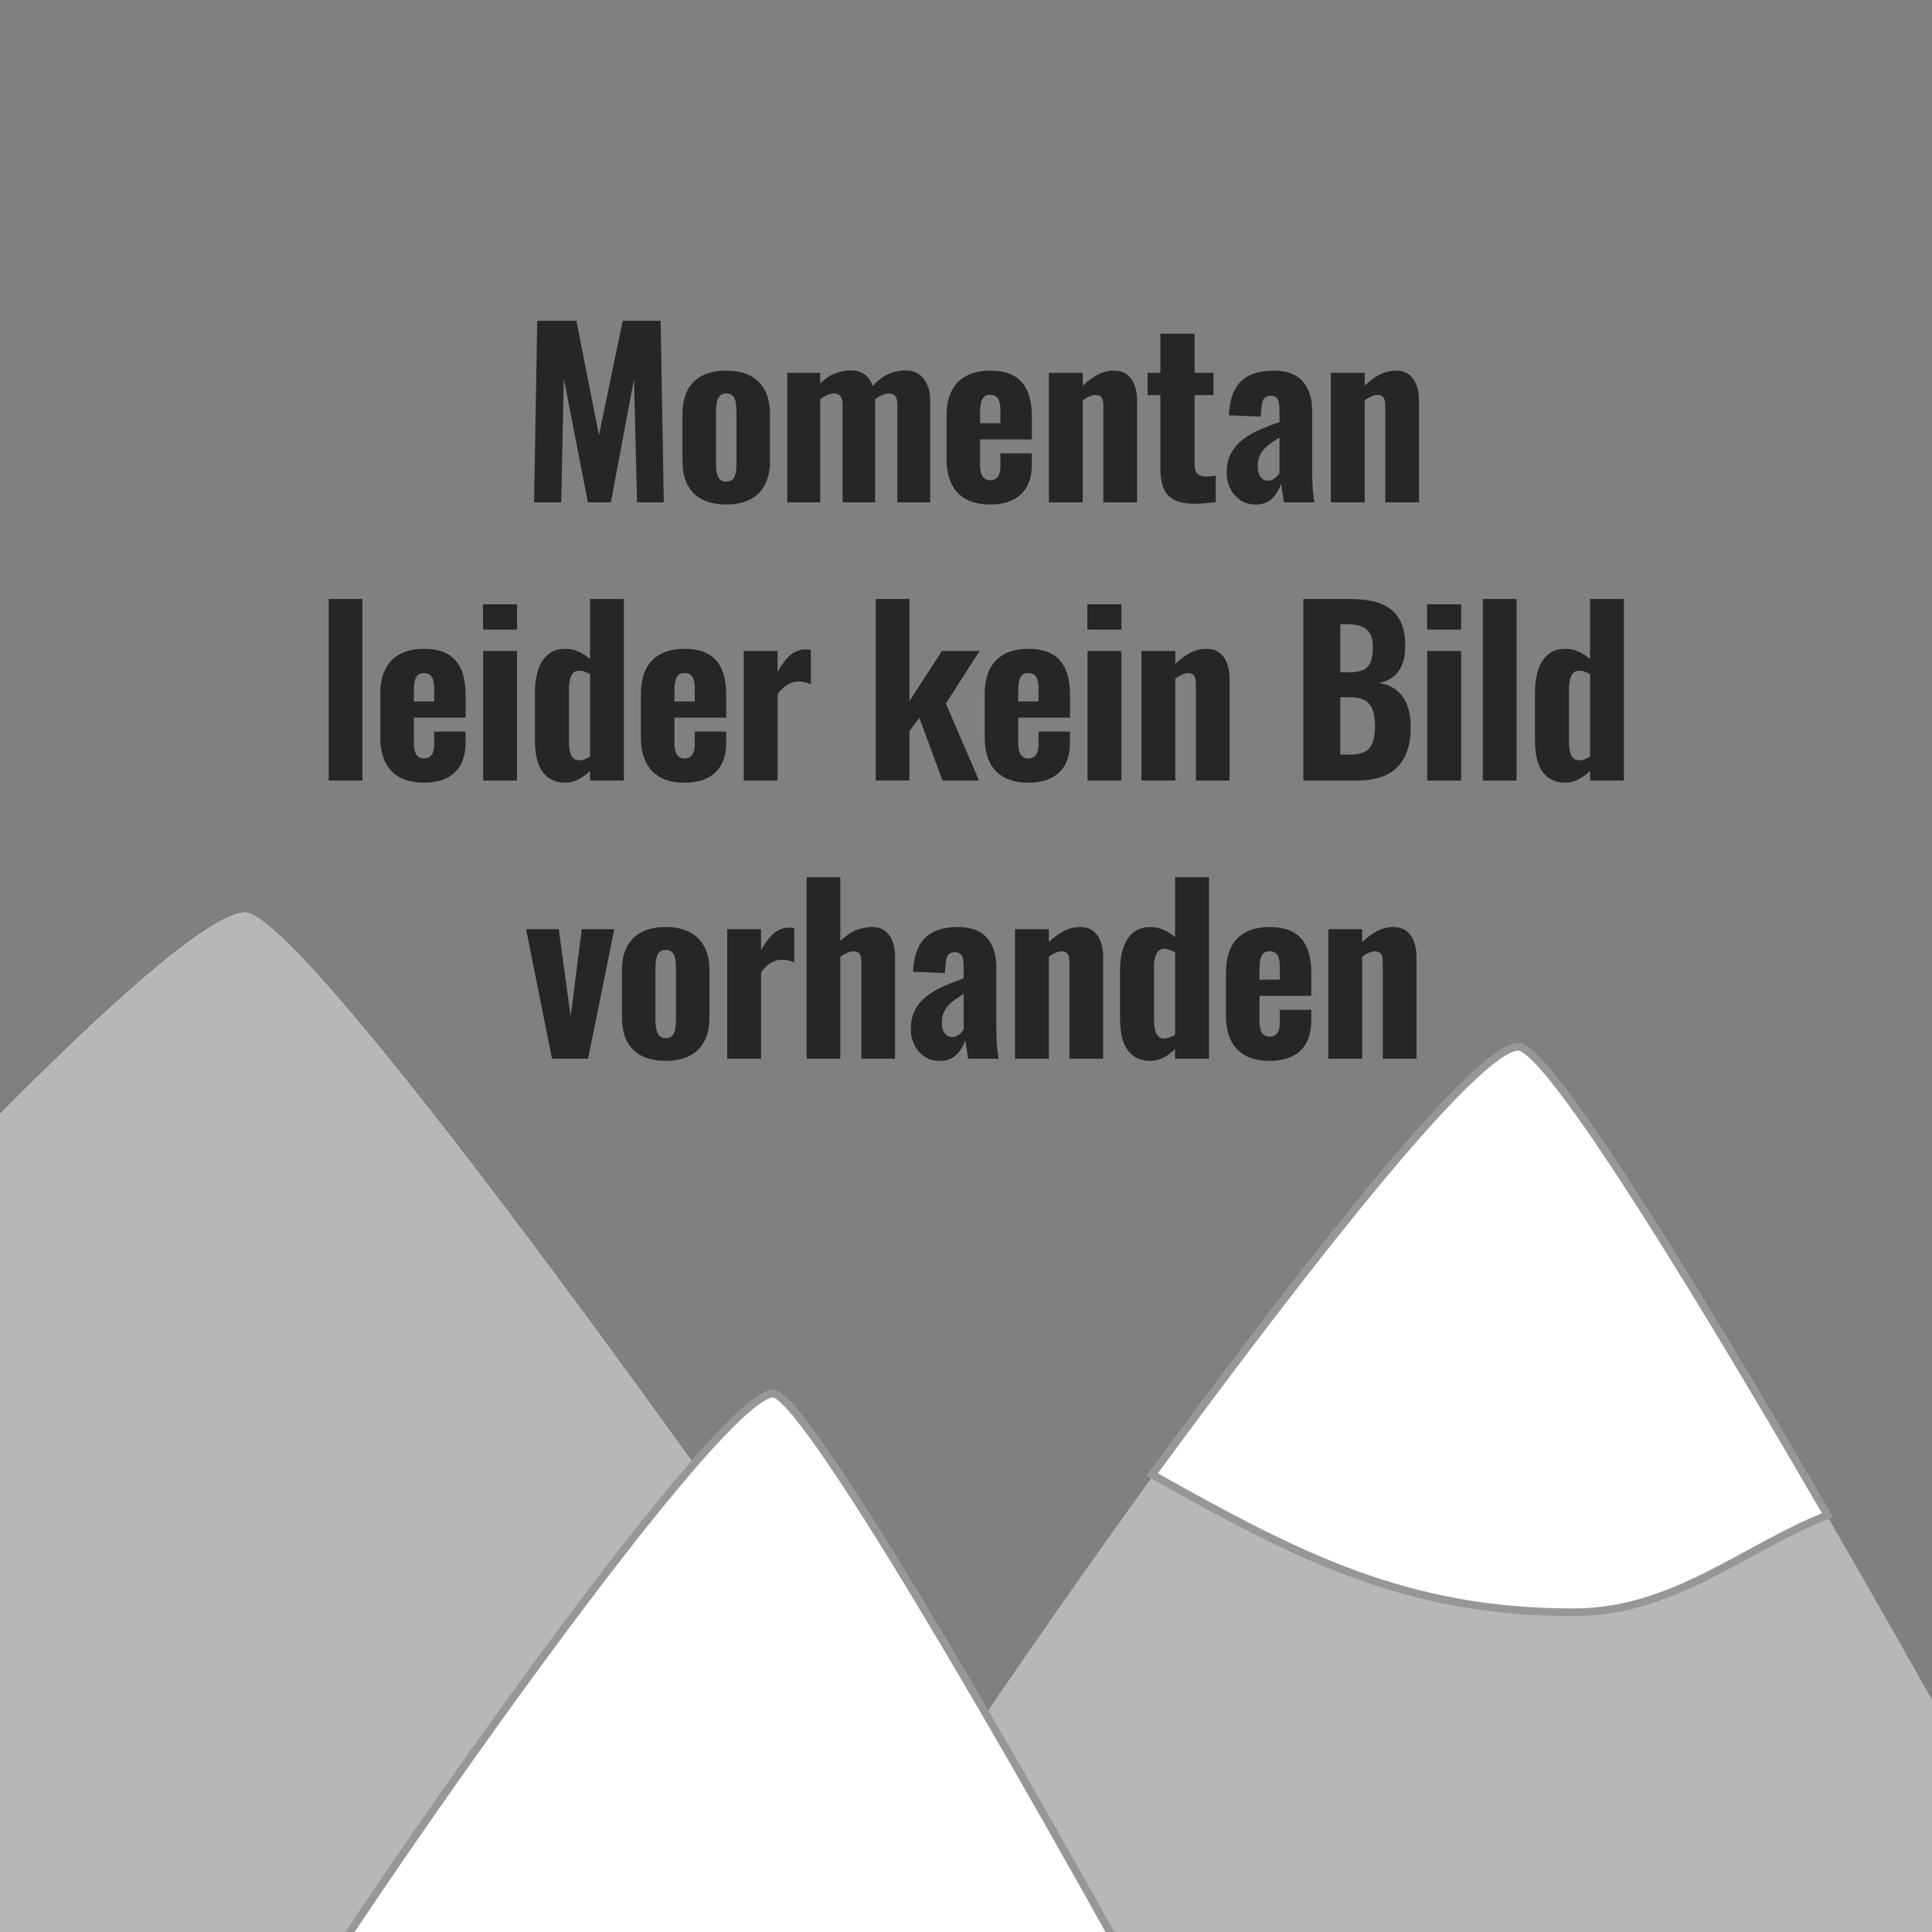 <?xml version="1.0" encoding="UTF-8"?>
<svg width="250px" height="250px" viewBox="0 0 250 250" version="1.1" xmlns="http://www.w3.org/2000/svg" xmlns:xlink="http://www.w3.org/1999/xlink">
    <rect x="0" y="0" width="250" height="250" fill="#808080" stroke="none"/>
    <title>no-image</title>
    <g id="no-image" stroke="none" stroke-width="1" fill="none" fill-rule="evenodd">
        <g id="Group-Copy" transform="translate(-84, 118)">
            <g id="Shape">
                <g id="path-7-link" fill="#000000" fill-rule="nonzero">
                    <path d="M115.623,5.42263319e-15 C101.854,0.818 16.05,99.467 0.882,120.829 C-7.423,132.656 45.686,150.653 45.117,169.159 C44.112,199.748 77.026,198.372 87.43,196.893 C102.466,194.599 103.821,191.795 113.088,183.128 C122.355,174.461 152.035,171.912 156.275,158.453 C158.504,151.214 289.987,261.589 290.992,252.463 C292.303,239.514 128.693,-0.814 115.623,5.42263319e-15 Z" id="path-7"></path>
                </g>
                <g id="path-7-link" fill="#B7B7B7">
                    <path d="M115.623,0 C101.854,0.818 16.05,99.467 0.882,120.829 C-7.423,132.656 45.686,150.653 45.117,169.159 C44.112,199.748 77.026,198.372 87.43,196.893 C102.466,194.599 103.821,191.795 113.088,183.128 C122.355,174.461 152.035,171.912 156.275,158.453 C158.504,151.214 289.987,261.589 290.992,252.463 C292.303,239.514 128.693,-0.814 115.623,0 Z" id="path-7"></path>
                </g>
            </g>
            <g id="path-9-link" transform="translate(188.287, 17.542)" fill="#B7B7B7">
                <path d="M92.067,0 C81.103,0.819 12.78,99.648 0.702,121.048 C-5.911,132.897 36.378,150.926 35.925,169.466 C35.125,200.11 61.333,198.731 69.617,197.25 C81.59,194.952 82.669,192.143 90.048,183.46 C97.427,174.777 121.06,172.224 124.436,158.74 C126.211,151.488 230.906,262.063 231.706,252.921 C232.751,239.948 102.474,-0.815 92.067,0 Z" id="path-9"></path>
            </g>
            <path d="M320.485,78.066 C300.123,42.928 283.8,17.186 280.389,17.442 C274.855,17.85 253.971,44.358 233.088,72.806 C252.231,83.582 266.049,90.631 287.628,90.631 C300.611,90.631 309.66,82.306 320.485,78.066 Z" id="Shape" stroke="#979797" fill="#FFFFFF" fill-rule="nonzero"></path>
            <g id="Shape" transform="translate(117.311, 62.329)">
                <g id="path-11-link" fill="#000000" fill-rule="nonzero">
                    <path d="M66.673,2.71622818e-15 C58.734,0.593 9.255,72.163 0.508,87.661 C-4.281,96.242 26.344,109.298 26.017,122.725 C25.437,144.917 44.417,143.918 50.416,142.846 C59.086,141.181 59.868,139.147 65.211,132.859 C70.555,126.571 87.67,124.722 90.115,114.957 C91.4,109.705 167.219,189.782 167.799,183.162 C168.555,173.767 74.21,-0.59 66.673,2.71622818e-15 Z" id="path-11"></path>
                </g>
                <g id="path-11-link" fill="#FFFFFF" stroke="#979797">
                    <path d="M66.673,2.71622818e-15 C58.734,0.593 9.255,72.163 0.508,87.661 C-4.281,96.242 26.344,109.298 26.017,122.725 C25.437,144.917 44.417,143.918 50.416,142.846 C59.086,141.181 59.868,139.147 65.211,132.859 C70.555,126.571 87.67,124.722 90.115,114.957 C91.4,109.705 167.219,189.782 167.799,183.162 C168.555,173.767 74.21,-0.59 66.673,2.71622818e-15 Z" id="path-11"></path>
                </g>
            </g>
        </g>
        <g id="Momentan-leider-kein" transform="translate(42.536, 41.51)" fill="#262626" fill-rule="nonzero">
            <polygon id="Path" points="26.573 23.49 26.984 0 32.053 0 34.967 14.807 38.047 0 42.949 0 43.361 23.49 39.901 23.49 39.502 7.556 36.511 23.49 33.537 23.49 30.415 7.465 30.085 23.49"></polygon>
            <path d="M51.429,23.768 C50.222,23.768 49.196,23.554 48.351,23.128 C47.507,22.701 46.866,22.069 46.429,21.233 C45.993,20.396 45.774,19.365 45.774,18.139 L45.774,12.079 C45.774,10.853 45.993,9.822 46.429,8.985 C46.866,8.148 47.507,7.517 48.351,7.09 C49.196,6.664 50.222,6.45 51.429,6.45 C52.636,6.45 53.66,6.664 54.503,7.09 C55.346,7.517 55.989,8.148 56.433,8.985 C56.878,9.822 57.1,10.853 57.1,12.079 L57.1,18.139 C57.1,19.365 56.878,20.396 56.433,21.233 C55.989,22.069 55.346,22.701 54.503,23.128 C53.66,23.554 52.636,23.768 51.429,23.768 Z M51.452,20.815 C51.823,20.815 52.102,20.713 52.291,20.51 C52.479,20.306 52.605,20.026 52.669,19.668 C52.732,19.311 52.764,18.899 52.764,18.433 L52.764,11.791 C52.764,11.321 52.732,10.908 52.669,10.553 C52.605,10.198 52.479,9.917 52.291,9.712 C52.102,9.506 51.823,9.403 51.452,9.403 C51.081,9.403 50.8,9.506 50.609,9.712 C50.419,9.917 50.288,10.198 50.217,10.553 C50.145,10.908 50.11,11.321 50.11,11.791 L50.11,18.433 C50.11,18.899 50.145,19.311 50.217,19.668 C50.288,20.026 50.419,20.306 50.609,20.51 C50.8,20.713 51.081,20.815 51.452,20.815 Z" id="Shape"></path>
            <path d="M59.333,23.49 L59.333,6.728 L63.596,6.728 L63.596,8.118 C64.202,7.51 64.84,7.074 65.509,6.811 C66.178,6.547 66.863,6.415 67.563,6.415 C68.227,6.415 68.806,6.581 69.299,6.914 C69.792,7.246 70.16,7.755 70.403,8.441 C71.048,7.706 71.731,7.185 72.452,6.877 C73.173,6.569 73.904,6.415 74.647,6.415 C75.28,6.415 75.834,6.569 76.309,6.875 C76.784,7.182 77.157,7.636 77.428,8.236 C77.698,8.837 77.834,9.571 77.834,10.438 L77.834,23.49 L73.577,23.49 L73.577,10.87 C73.577,10.331 73.484,9.952 73.299,9.733 C73.114,9.513 72.845,9.404 72.492,9.404 C72.249,9.404 71.964,9.471 71.637,9.606 C71.31,9.742 70.999,9.931 70.703,10.174 C70.703,10.22 70.703,10.263 70.703,10.303 C70.703,10.342 70.703,10.387 70.703,10.438 L70.703,23.49 L66.492,23.49 L66.492,10.87 C66.492,10.331 66.396,9.952 66.203,9.733 C66.01,9.513 65.737,9.404 65.384,9.404 C65.126,9.404 64.838,9.471 64.521,9.606 C64.204,9.742 63.895,9.931 63.596,10.174 L63.596,23.49 L59.333,23.49 Z" id="Path"></path>
            <path d="M85.594,23.768 C84.356,23.768 83.318,23.542 82.481,23.091 C81.644,22.639 81.013,21.976 80.588,21.102 C80.163,20.229 79.951,19.173 79.951,17.936 L79.951,12.282 C79.951,11.022 80.164,9.959 80.591,9.095 C81.018,8.231 81.655,7.574 82.501,7.124 C83.348,6.675 84.379,6.45 85.594,6.45 C86.869,6.45 87.9,6.679 88.689,7.138 C89.478,7.596 90.058,8.268 90.431,9.155 C90.803,10.042 90.989,11.128 90.989,12.412 L90.989,15.35 L84.286,15.35 L84.286,18.599 C84.286,19.078 84.338,19.469 84.441,19.773 C84.543,20.077 84.693,20.296 84.89,20.43 C85.086,20.565 85.323,20.632 85.6,20.632 C85.882,20.632 86.121,20.567 86.317,20.435 C86.513,20.304 86.662,20.103 86.764,19.832 C86.866,19.561 86.917,19.206 86.917,18.767 L86.917,17.159 L90.983,17.159 L90.983,18.573 C90.983,20.27 90.519,21.56 89.591,22.443 C88.662,23.326 87.33,23.768 85.594,23.768 Z M84.286,13.257 L86.917,13.257 L86.917,11.612 C86.917,11.114 86.867,10.715 86.767,10.416 C86.667,10.118 86.519,9.905 86.323,9.777 C86.127,9.65 85.874,9.586 85.565,9.586 C85.276,9.586 85.038,9.656 84.854,9.797 C84.669,9.938 84.528,10.177 84.431,10.515 C84.335,10.853 84.286,11.33 84.286,11.947 L84.286,13.257 Z" id="Shape"></path>
            <path d="M93.193,23.49 L93.193,6.728 L97.575,6.728 L97.575,8.404 C98.181,7.806 98.819,7.33 99.488,6.978 C100.157,6.626 100.867,6.45 101.618,6.45 C102.31,6.45 102.873,6.62 103.306,6.961 C103.74,7.301 104.064,7.759 104.277,8.334 C104.491,8.909 104.598,9.552 104.598,10.261 L104.598,23.49 L100.239,23.49 L100.239,10.977 C100.239,10.53 100.167,10.187 100.024,9.95 C99.88,9.713 99.606,9.594 99.202,9.594 C98.976,9.594 98.72,9.657 98.434,9.784 C98.148,9.911 97.862,10.082 97.575,10.295 L97.575,23.49 L93.193,23.49 Z" id="Path"></path>
            <path d="M112.087,23.676 C110.912,23.676 109.999,23.497 109.345,23.138 C108.692,22.779 108.24,22.258 107.991,21.575 C107.742,20.892 107.617,20.068 107.617,19.104 L107.617,9.609 L105.962,9.609 L105.962,6.728 L107.617,6.728 L107.617,1.667 L112.044,1.667 L112.044,6.728 L114.49,6.728 L114.49,9.609 L112.044,9.609 L112.044,18.695 C112.044,19.216 112.177,19.589 112.443,19.816 C112.709,20.043 113.073,20.157 113.535,20.157 C113.766,20.157 113.987,20.143 114.197,20.116 C114.408,20.09 114.603,20.066 114.78,20.047 L114.78,23.456 C114.5,23.499 114.112,23.547 113.616,23.599 C113.12,23.65 112.61,23.676 112.087,23.676 Z" id="Path"></path>
            <path d="M119.964,23.768 C119.155,23.768 118.468,23.568 117.905,23.168 C117.341,22.768 116.914,22.258 116.624,21.638 C116.334,21.018 116.189,20.379 116.189,19.722 C116.189,18.678 116.39,17.798 116.791,17.083 C117.192,16.367 117.724,15.767 118.386,15.282 C119.049,14.796 119.785,14.381 120.595,14.037 C121.404,13.693 122.216,13.377 123.03,13.089 L123.03,11.513 C123.03,11.14 122.998,10.819 122.936,10.549 C122.874,10.28 122.764,10.072 122.606,9.926 C122.448,9.779 122.211,9.706 121.895,9.706 C121.592,9.706 121.355,9.773 121.185,9.905 C121.016,10.038 120.896,10.222 120.825,10.458 C120.755,10.694 120.712,10.962 120.697,11.262 L120.605,12.4 L116.481,12.238 C116.566,10.261 117.079,8.802 118.02,7.861 C118.962,6.921 120.382,6.45 122.281,6.45 C123.974,6.45 125.225,6.916 126.036,7.847 C126.846,8.779 127.251,10.014 127.251,11.552 L127.251,19.345 C127.251,20.004 127.265,20.59 127.294,21.104 C127.323,21.618 127.362,22.071 127.41,22.464 C127.459,22.857 127.502,23.199 127.541,23.49 L123.603,23.49 C123.545,23.074 123.477,22.61 123.397,22.098 C123.318,21.587 123.259,21.252 123.22,21.093 C123.027,21.781 122.662,22.399 122.126,22.946 C121.591,23.494 120.87,23.768 119.964,23.768 Z M121.547,20.689 C121.765,20.689 121.968,20.64 122.155,20.542 C122.342,20.444 122.511,20.318 122.663,20.164 C122.815,20.01 122.937,19.866 123.03,19.73 L123.03,15.111 C122.622,15.352 122.244,15.596 121.895,15.844 C121.545,16.091 121.246,16.361 120.995,16.653 C120.745,16.945 120.55,17.265 120.412,17.611 C120.274,17.958 120.205,18.35 120.205,18.787 C120.205,19.373 120.323,19.836 120.559,20.177 C120.795,20.518 121.125,20.689 121.547,20.689 Z" id="Shape"></path>
            <path d="M129.674,23.49 L129.674,6.728 L134.056,6.728 L134.056,8.404 C134.662,7.806 135.3,7.33 135.969,6.978 C136.638,6.626 137.348,6.45 138.099,6.45 C138.791,6.45 139.354,6.62 139.788,6.961 C140.221,7.301 140.545,7.759 140.758,8.334 C140.972,8.909 141.079,9.552 141.079,10.261 L141.079,23.49 L136.72,23.49 L136.72,10.977 C136.72,10.53 136.648,10.187 136.505,9.95 C136.361,9.713 136.087,9.594 135.683,9.594 C135.457,9.594 135.201,9.657 134.915,9.784 C134.629,9.911 134.343,10.082 134.056,10.295 L134.056,23.49 L129.674,23.49 Z" id="Path"></path>
            <polygon id="Path" points="0 59.49 0 36 4.358 36 4.358 59.49"></polygon>
            <path d="M12.322,59.768 C11.084,59.768 10.046,59.542 9.209,59.091 C8.372,58.639 7.741,57.976 7.316,57.102 C6.891,56.229 6.678,55.173 6.678,53.936 L6.678,48.282 C6.678,47.022 6.892,45.959 7.319,45.095 C7.746,44.231 8.382,43.574 9.229,43.124 C10.076,42.675 11.107,42.45 12.322,42.45 C13.596,42.45 14.628,42.679 15.417,43.138 C16.205,43.596 16.786,44.268 17.158,45.155 C17.531,46.042 17.717,47.128 17.717,48.412 L17.717,51.35 L11.014,51.35 L11.014,54.599 C11.014,55.078 11.065,55.469 11.168,55.773 C11.271,56.077 11.421,56.296 11.618,56.43 C11.814,56.565 12.051,56.632 12.328,56.632 C12.61,56.632 12.848,56.567 13.044,56.435 C13.24,56.304 13.39,56.103 13.492,55.832 C13.594,55.561 13.645,55.206 13.645,54.767 L13.645,53.159 L17.711,53.159 L17.711,54.573 C17.711,56.27 17.247,57.56 16.318,58.443 C15.39,59.326 14.058,59.768 12.322,59.768 Z M11.014,49.257 L13.645,49.257 L13.645,47.612 C13.645,47.114 13.595,46.715 13.495,46.416 C13.394,46.118 13.246,45.905 13.051,45.777 C12.855,45.65 12.602,45.586 12.293,45.586 C12.003,45.586 11.766,45.656 11.581,45.797 C11.396,45.938 11.256,46.177 11.159,46.515 C11.062,46.853 11.014,47.33 11.014,47.947 L11.014,49.257 Z" id="Shape"></path>
            <path d="M19.987,59.49 L19.987,42.728 L24.369,42.728 L24.369,59.49 L19.987,59.49 Z M19.964,39.96 L19.964,36.689 L24.369,36.689 L24.369,39.96 L19.964,39.96 Z" id="Shape"></path>
            <path d="M30.638,59.768 C29.364,59.768 28.386,59.315 27.705,58.41 C27.025,57.505 26.684,56.12 26.684,54.254 L26.684,48.107 C26.684,47.013 26.821,46.042 27.094,45.193 C27.368,44.345 27.796,43.675 28.378,43.185 C28.96,42.695 29.707,42.45 30.62,42.45 C31.226,42.45 31.799,42.572 32.339,42.816 C32.879,43.06 33.371,43.38 33.814,43.778 L33.814,36 L38.195,36 L38.195,59.49 L33.814,59.49 L33.814,58.234 C33.325,58.712 32.814,59.087 32.28,59.359 C31.746,59.632 31.199,59.768 30.638,59.768 Z M32.425,56.875 C32.609,56.875 32.823,56.833 33.068,56.75 C33.313,56.666 33.562,56.549 33.814,56.397 L33.814,45.725 C33.604,45.608 33.381,45.504 33.143,45.412 C32.906,45.32 32.67,45.275 32.436,45.275 C31.949,45.275 31.602,45.488 31.397,45.916 C31.191,46.344 31.088,46.858 31.088,47.46 L31.088,54.537 C31.088,54.976 31.128,55.373 31.207,55.727 C31.287,56.082 31.424,56.361 31.618,56.567 C31.813,56.772 32.082,56.875 32.425,56.875 Z" id="Shape"></path>
            <path d="M46.043,59.768 C44.805,59.768 43.767,59.542 42.93,59.091 C42.093,58.639 41.462,57.976 41.037,57.102 C40.612,56.229 40.4,55.173 40.4,53.936 L40.4,48.282 C40.4,47.022 40.613,45.959 41.04,45.095 C41.467,44.231 42.104,43.574 42.95,43.124 C43.797,42.675 44.828,42.45 46.043,42.45 C47.318,42.45 48.349,42.679 49.138,43.138 C49.926,43.596 50.507,44.268 50.88,45.155 C51.252,46.042 51.438,47.128 51.438,48.412 L51.438,51.35 L44.735,51.35 L44.735,54.599 C44.735,55.078 44.787,55.469 44.889,55.773 C44.992,56.077 45.142,56.296 45.339,56.43 C45.535,56.565 45.772,56.632 46.049,56.632 C46.331,56.632 46.57,56.567 46.766,56.435 C46.962,56.304 47.111,56.103 47.213,55.832 C47.315,55.561 47.366,55.206 47.366,54.767 L47.366,53.159 L51.432,53.159 L51.432,54.573 C51.432,56.27 50.968,57.56 50.04,58.443 C49.111,59.326 47.779,59.768 46.043,59.768 Z M44.735,49.257 L47.366,49.257 L47.366,47.612 C47.366,47.114 47.316,46.715 47.216,46.416 C47.116,46.118 46.968,45.905 46.772,45.777 C46.576,45.65 46.323,45.586 46.014,45.586 C45.725,45.586 45.487,45.656 45.302,45.797 C45.118,45.938 44.977,46.177 44.88,46.515 C44.784,46.853 44.735,47.33 44.735,47.947 L44.735,49.257 Z" id="Shape"></path>
            <path d="M53.707,59.49 L53.707,42.728 L58.088,42.728 L58.088,45.425 C58.646,44.446 59.203,43.718 59.761,43.241 C60.319,42.764 60.968,42.525 61.708,42.525 C61.847,42.525 61.969,42.529 62.074,42.536 C62.18,42.544 62.283,42.565 62.384,42.6 L62.384,47.026 C62.167,46.929 61.924,46.847 61.655,46.779 C61.386,46.712 61.104,46.678 60.81,46.678 C60.281,46.678 59.792,46.816 59.342,47.091 C58.893,47.367 58.475,47.771 58.088,48.302 L58.088,59.49 L53.707,59.49 Z" id="Path"></path>
            <polygon id="Path" points="70.783 59.484 70.783 35.994 75.142 35.994 75.142 49.225 79.346 42.728 84.215 42.728 79.86 49.533 84.144 59.49 79.421 59.49 76.426 51.385 75.142 53.098 75.142 59.484"></polygon>
            <path d="M90.53,59.768 C89.291,59.768 88.254,59.542 87.416,59.091 C86.579,58.639 85.948,57.976 85.524,57.102 C85.099,56.229 84.886,55.173 84.886,53.936 L84.886,48.282 C84.886,47.022 85.1,45.959 85.526,45.095 C85.953,44.231 86.59,43.574 87.437,43.124 C88.284,42.675 89.315,42.45 90.53,42.45 C91.804,42.45 92.836,42.679 93.624,43.138 C94.413,43.596 94.994,44.268 95.366,45.155 C95.739,46.042 95.925,47.128 95.925,48.412 L95.925,51.35 L89.222,51.35 L89.222,54.599 C89.222,55.078 89.273,55.469 89.376,55.773 C89.479,56.077 89.629,56.296 89.825,56.43 C90.022,56.565 90.259,56.632 90.536,56.632 C90.817,56.632 91.056,56.567 91.252,56.435 C91.448,56.304 91.597,56.103 91.699,55.832 C91.802,55.561 91.853,55.206 91.853,54.767 L91.853,53.159 L95.919,53.159 L95.919,54.573 C95.919,56.27 95.455,57.56 94.526,58.443 C93.598,59.326 92.266,59.768 90.53,59.768 Z M89.222,49.257 L91.853,49.257 L91.853,47.612 C91.853,47.114 91.802,46.715 91.702,46.416 C91.602,46.118 91.454,45.905 91.258,45.777 C91.062,45.65 90.81,45.586 90.501,45.586 C90.211,45.586 89.974,45.656 89.789,45.797 C89.604,45.938 89.463,46.177 89.367,46.515 C89.27,46.853 89.222,47.33 89.222,47.947 L89.222,49.257 Z" id="Shape"></path>
            <path d="M98.195,59.49 L98.195,42.728 L102.576,42.728 L102.576,59.49 L98.195,59.49 Z M98.172,39.96 L98.172,36.689 L102.576,36.689 L102.576,39.96 L98.172,39.96 Z" id="Shape"></path>
            <path d="M105.165,59.49 L105.165,42.728 L109.546,42.728 L109.546,44.404 C110.153,43.806 110.79,43.33 111.46,42.978 C112.129,42.626 112.839,42.45 113.59,42.45 C114.282,42.45 114.845,42.62 115.278,42.961 C115.712,43.301 116.035,43.759 116.249,44.334 C116.463,44.909 116.569,45.552 116.569,46.261 L116.569,59.49 L112.211,59.49 L112.211,46.977 C112.211,46.53 112.139,46.187 111.996,45.95 C111.852,45.713 111.578,45.594 111.174,45.594 C110.947,45.594 110.691,45.657 110.406,45.784 C110.12,45.911 109.833,46.082 109.546,46.295 L109.546,59.49 L105.165,59.49 Z" id="Path"></path>
            <path d="M126.114,59.49 L126.114,36 L132.078,36 C133.096,36 134.042,36.086 134.916,36.257 C135.791,36.428 136.557,36.736 137.216,37.181 C137.875,37.627 138.387,38.244 138.753,39.034 C139.118,39.824 139.301,40.843 139.301,42.092 C139.301,43.044 139.165,43.85 138.893,44.51 C138.621,45.17 138.231,45.695 137.723,46.086 C137.214,46.477 136.596,46.738 135.869,46.869 C136.785,47.005 137.549,47.314 138.16,47.796 C138.77,48.278 139.231,48.917 139.541,49.712 C139.852,50.506 140.007,51.464 140.007,52.586 C140.007,53.758 139.857,54.779 139.557,55.649 C139.256,56.518 138.818,57.235 138.241,57.8 C137.664,58.365 136.949,58.788 136.094,59.069 C135.239,59.35 134.251,59.49 133.131,59.49 L126.114,59.49 Z M130.897,56.136 L132.234,56.136 C133.444,56.136 134.273,55.835 134.721,55.233 C135.168,54.63 135.392,53.725 135.392,52.517 C135.392,51.607 135.288,50.876 135.08,50.323 C134.872,49.77 134.533,49.363 134.061,49.1 C133.59,48.838 132.955,48.707 132.155,48.707 L130.897,48.707 L130.897,56.136 Z M130.897,45.483 L132.11,45.483 C132.931,45.483 133.557,45.36 133.988,45.114 C134.419,44.868 134.714,44.501 134.873,44.012 C135.033,43.523 135.112,42.921 135.112,42.206 C135.112,41.489 134.99,40.915 134.745,40.485 C134.5,40.055 134.132,39.743 133.641,39.549 C133.151,39.355 132.528,39.258 131.771,39.258 L130.897,39.258 L130.897,45.483 Z" id="Shape"></path>
            <path d="M142.149,59.49 L142.149,42.728 L146.531,42.728 L146.531,59.49 L142.149,59.49 Z M142.126,39.96 L142.126,36.689 L146.531,36.689 L146.531,39.96 L142.126,39.96 Z" id="Shape"></path>
            <polygon id="Path" points="149.341 59.49 149.341 36 153.699 36 153.699 59.49"></polygon>
            <path d="M160.042,59.768 C158.767,59.768 157.79,59.315 157.109,58.41 C156.428,57.505 156.088,56.12 156.088,54.254 L156.088,48.107 C156.088,47.013 156.225,46.042 156.498,45.193 C156.772,44.345 157.199,43.675 157.781,43.185 C158.363,42.695 159.111,42.45 160.023,42.45 C160.63,42.45 161.203,42.572 161.743,42.816 C162.283,43.06 162.775,43.38 163.218,43.778 L163.218,36 L167.599,36 L167.599,59.49 L163.218,59.49 L163.218,58.234 C162.729,58.712 162.217,59.087 161.683,59.359 C161.15,59.632 160.602,59.768 160.042,59.768 Z M161.829,56.875 C162.012,56.875 162.226,56.833 162.471,56.75 C162.716,56.666 162.965,56.549 163.218,56.397 L163.218,45.725 C163.008,45.608 162.785,45.504 162.547,45.412 C162.31,45.32 162.074,45.275 161.839,45.275 C161.352,45.275 161.006,45.488 160.8,45.916 C160.595,46.344 160.492,46.858 160.492,47.46 L160.492,54.537 C160.492,54.976 160.531,55.373 160.611,55.727 C160.69,56.082 160.827,56.361 161.022,56.567 C161.216,56.772 161.485,56.875 161.829,56.875 Z" id="Shape"></path>
            <polygon id="Path" points="28.893 95.49 25.541 78.728 29.769 78.728 31.303 90.022 32.752 78.728 36.955 78.728 33.559 95.49"></polygon>
            <path d="M43.597,95.768 C42.39,95.768 41.364,95.554 40.52,95.128 C39.675,94.701 39.034,94.069 38.598,93.233 C38.161,92.396 37.943,91.365 37.943,90.139 L37.943,84.079 C37.943,82.853 38.161,81.822 38.598,80.985 C39.034,80.148 39.675,79.517 40.52,79.09 C41.364,78.664 42.39,78.45 43.597,78.45 C44.804,78.45 45.829,78.664 46.671,79.09 C47.514,79.517 48.158,80.148 48.602,80.985 C49.046,81.822 49.268,82.853 49.268,84.079 L49.268,90.139 C49.268,91.365 49.046,92.396 48.602,93.233 C48.158,94.069 47.514,94.701 46.671,95.128 C45.829,95.554 44.804,95.768 43.597,95.768 Z M43.62,92.815 C43.991,92.815 44.271,92.713 44.459,92.51 C44.648,92.306 44.774,92.026 44.837,91.668 C44.9,91.311 44.932,90.899 44.932,90.433 L44.932,83.791 C44.932,83.321 44.9,82.908 44.837,82.553 C44.774,82.198 44.648,81.917 44.459,81.712 C44.271,81.506 43.991,81.403 43.62,81.403 C43.249,81.403 42.968,81.506 42.778,81.712 C42.587,81.917 42.456,82.198 42.385,82.553 C42.314,82.908 42.278,83.321 42.278,83.791 L42.278,90.433 C42.278,90.899 42.314,91.311 42.385,91.668 C42.456,92.026 42.587,92.306 42.778,92.51 C42.968,92.713 43.249,92.815 43.62,92.815 Z" id="Shape"></path>
            <path d="M51.565,95.49 L51.565,78.728 L55.947,78.728 L55.947,81.425 C56.504,80.446 57.062,79.718 57.62,79.241 C58.177,78.764 58.827,78.525 59.567,78.525 C59.705,78.525 59.827,78.529 59.933,78.536 C60.038,78.544 60.142,78.565 60.243,78.6 L60.243,83.026 C60.026,82.929 59.783,82.847 59.514,82.779 C59.244,82.712 58.963,82.678 58.668,82.678 C58.139,82.678 57.65,82.816 57.201,83.091 C56.751,83.367 56.333,83.771 55.947,84.302 L55.947,95.49 L51.565,95.49 Z" id="Path"></path>
            <path d="M61.84,95.49 L61.84,72 L66.198,72 L66.198,80.263 C66.805,79.66 67.448,79.208 68.129,78.905 C68.81,78.602 69.545,78.45 70.335,78.45 C71.008,78.45 71.561,78.62 71.994,78.961 C72.428,79.301 72.752,79.759 72.965,80.334 C73.179,80.909 73.285,81.552 73.285,82.261 L73.285,95.49 L68.927,95.49 L68.927,82.977 C68.927,82.53 68.855,82.187 68.712,81.95 C68.568,81.713 68.294,81.594 67.89,81.594 C67.659,81.594 67.396,81.659 67.098,81.787 C66.801,81.916 66.501,82.09 66.198,82.308 L66.198,95.49 L61.84,95.49 Z" id="Path"></path>
            <path d="M79.097,95.768 C78.287,95.768 77.6,95.568 77.037,95.168 C76.473,94.768 76.047,94.258 75.757,93.638 C75.467,93.018 75.322,92.379 75.322,91.722 C75.322,90.678 75.522,89.798 75.923,89.083 C76.325,88.367 76.856,87.767 77.519,87.282 C78.181,86.796 78.917,86.381 79.727,86.037 C80.537,85.693 81.348,85.377 82.162,85.089 L82.162,83.513 C82.162,83.14 82.131,82.819 82.069,82.549 C82.006,82.28 81.896,82.072 81.738,81.926 C81.58,81.779 81.344,81.706 81.028,81.706 C80.724,81.706 80.488,81.773 80.318,81.905 C80.148,82.038 80.028,82.222 79.958,82.458 C79.887,82.694 79.844,82.962 79.829,83.262 L79.738,84.4 L75.614,84.238 C75.698,82.261 76.211,80.802 77.152,79.861 C78.094,78.921 79.514,78.45 81.413,78.45 C83.106,78.45 84.358,78.916 85.168,79.847 C85.978,80.779 86.383,82.014 86.383,83.552 L86.383,91.345 C86.383,92.004 86.398,92.59 86.427,93.104 C86.456,93.618 86.494,94.071 86.543,94.464 C86.591,94.857 86.635,95.199 86.673,95.49 L82.736,95.49 C82.678,95.074 82.609,94.61 82.529,94.098 C82.45,93.587 82.391,93.252 82.352,93.093 C82.159,93.781 81.794,94.399 81.259,94.946 C80.723,95.494 80.002,95.768 79.097,95.768 Z M80.68,92.689 C80.898,92.689 81.1,92.64 81.287,92.542 C81.474,92.444 81.643,92.318 81.795,92.164 C81.947,92.01 82.069,91.866 82.162,91.73 L82.162,87.111 C81.754,87.352 81.376,87.596 81.027,87.844 C80.678,88.091 80.378,88.361 80.127,88.653 C79.877,88.945 79.683,89.265 79.545,89.611 C79.407,89.958 79.338,90.35 79.338,90.787 C79.338,91.373 79.456,91.836 79.692,92.177 C79.928,92.518 80.257,92.689 80.68,92.689 Z" id="Shape"></path>
            <path d="M88.807,95.49 L88.807,78.728 L93.188,78.728 L93.188,80.404 C93.794,79.806 94.432,79.33 95.101,78.978 C95.77,78.626 96.48,78.45 97.231,78.45 C97.923,78.45 98.486,78.62 98.92,78.961 C99.354,79.301 99.677,79.759 99.891,80.334 C100.104,80.909 100.211,81.552 100.211,82.261 L100.211,95.49 L95.853,95.49 L95.853,82.977 C95.853,82.53 95.781,82.187 95.637,81.95 C95.494,81.713 95.22,81.594 94.815,81.594 C94.589,81.594 94.333,81.657 94.047,81.784 C93.762,81.911 93.475,82.082 93.188,82.295 L93.188,95.49 L88.807,95.49 Z" id="Path"></path>
            <path d="M106.344,95.768 C105.07,95.768 104.092,95.315 103.411,94.41 C102.731,93.505 102.39,92.12 102.39,90.254 L102.39,84.107 C102.39,83.013 102.527,82.042 102.801,81.193 C103.074,80.345 103.502,79.675 104.084,79.185 C104.666,78.695 105.413,78.45 106.326,78.45 C106.932,78.45 107.505,78.572 108.045,78.816 C108.585,79.06 109.077,79.38 109.52,79.778 L109.52,72 L113.902,72 L113.902,95.49 L109.52,95.49 L109.52,94.234 C109.031,94.712 108.52,95.087 107.986,95.359 C107.452,95.632 106.905,95.768 106.344,95.768 Z M108.131,92.875 C108.315,92.875 108.529,92.833 108.774,92.75 C109.019,92.666 109.268,92.549 109.52,92.397 L109.52,81.725 C109.311,81.608 109.087,81.504 108.85,81.412 C108.612,81.32 108.376,81.275 108.142,81.275 C107.655,81.275 107.309,81.488 107.103,81.916 C106.897,82.344 106.794,82.858 106.794,83.46 L106.794,90.537 C106.794,90.976 106.834,91.373 106.913,91.727 C106.993,92.082 107.13,92.361 107.324,92.567 C107.519,92.772 107.788,92.875 108.131,92.875 Z" id="Shape"></path>
            <path d="M121.75,95.768 C120.511,95.768 119.473,95.542 118.636,95.091 C117.799,94.639 117.168,93.976 116.743,93.102 C116.318,92.229 116.106,91.173 116.106,89.936 L116.106,84.282 C116.106,83.022 116.319,81.959 116.746,81.095 C117.173,80.231 117.81,79.574 118.657,79.124 C119.503,78.675 120.534,78.45 121.75,78.45 C123.024,78.45 124.055,78.679 124.844,79.138 C125.633,79.596 126.213,80.268 126.586,81.155 C126.958,82.042 127.144,83.128 127.144,84.412 L127.144,87.35 L120.441,87.35 L120.441,90.599 C120.441,91.078 120.493,91.469 120.596,91.773 C120.699,92.077 120.848,92.296 121.045,92.43 C121.242,92.565 121.478,92.632 121.755,92.632 C122.037,92.632 122.276,92.567 122.472,92.435 C122.668,92.304 122.817,92.103 122.919,91.832 C123.021,91.561 123.072,91.206 123.072,90.767 L123.072,89.159 L127.139,89.159 L127.139,90.573 C127.139,92.27 126.674,93.56 125.746,94.443 C124.817,95.326 123.485,95.768 121.75,95.768 Z M120.441,85.257 L123.072,85.257 L123.072,83.612 C123.072,83.114 123.022,82.715 122.922,82.416 C122.822,82.118 122.674,81.905 122.478,81.777 C122.282,81.65 122.03,81.586 121.721,81.586 C121.431,81.586 121.194,81.656 121.009,81.797 C120.824,81.938 120.683,82.177 120.586,82.515 C120.49,82.853 120.441,83.33 120.441,83.947 L120.441,85.257 Z" id="Shape"></path>
            <path d="M129.349,95.49 L129.349,78.728 L133.73,78.728 L133.73,80.404 C134.336,79.806 134.974,79.33 135.643,78.978 C136.312,78.626 137.022,78.45 137.773,78.45 C138.465,78.45 139.028,78.62 139.462,78.961 C139.895,79.301 140.219,79.759 140.432,80.334 C140.646,80.909 140.753,81.552 140.753,82.261 L140.753,95.49 L136.394,95.49 L136.394,82.977 C136.394,82.53 136.322,82.187 136.179,81.95 C136.035,81.713 135.761,81.594 135.357,81.594 C135.131,81.594 134.875,81.657 134.589,81.784 C134.303,81.911 134.017,82.082 133.73,82.295 L133.73,95.49 L129.349,95.49 Z" id="Path"></path>
        </g>
    </g>
</svg>